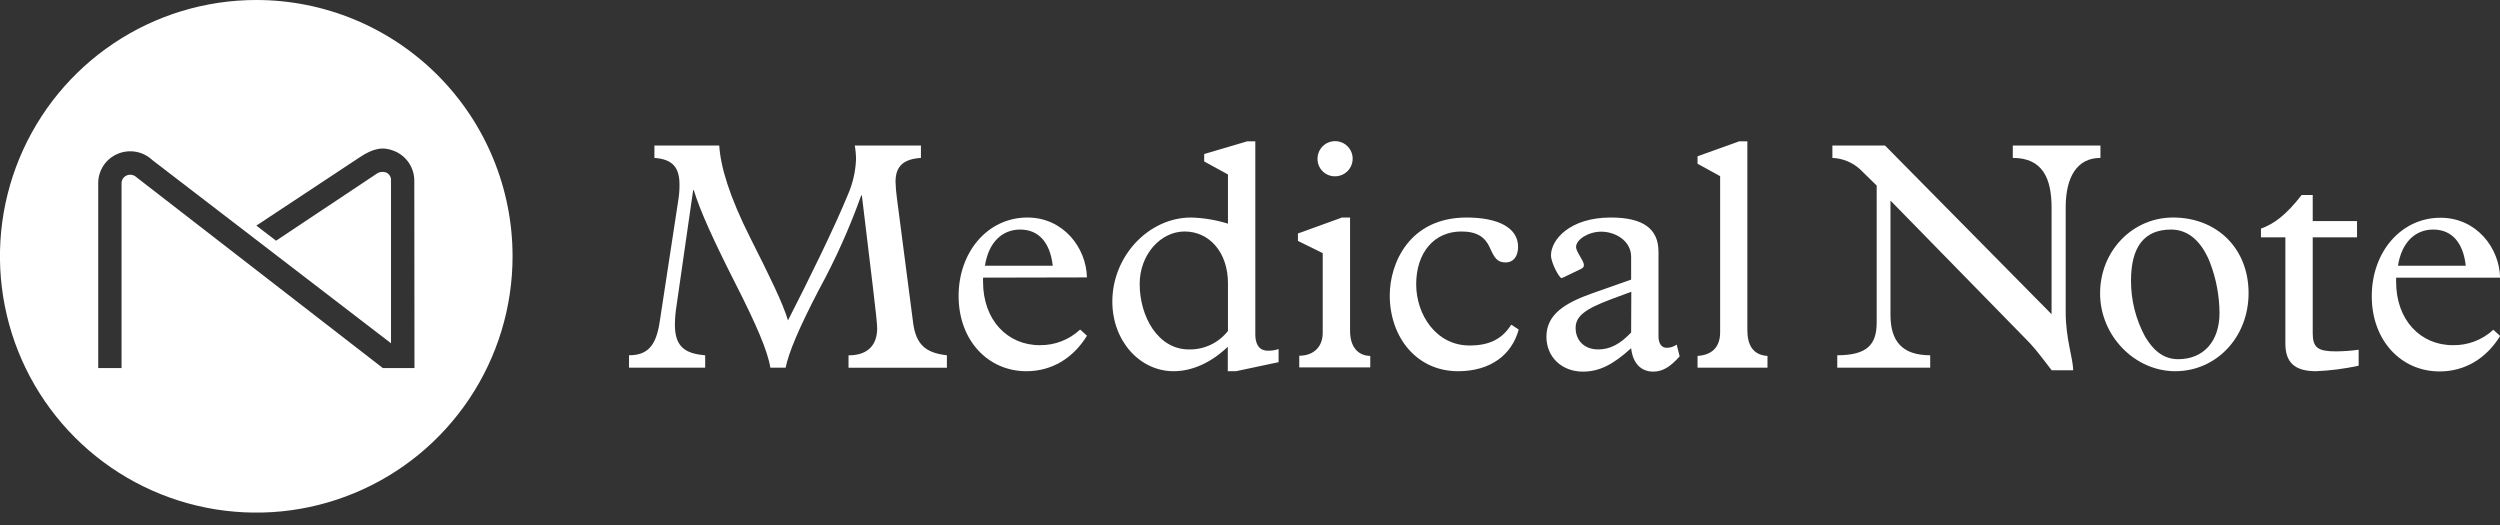 <svg width="200" height="42" viewBox="0 0 200 42" fill="none" xmlns="http://www.w3.org/2000/svg">
<rect x="0" y="0" width="200" height="42" fill="#333333" stroke="none"/>
<g clip-path="url(#clip0_24_164)">
<path fill-rule="evenodd" clip-rule="evenodd" d="M73.049 25.817L71.748 15.81C71.689 15.387 71.654 14.961 71.643 14.534C71.643 13.283 72.294 12.726 73.675 12.632V11.641H68.381C68.448 12.011 68.481 12.386 68.482 12.762C68.442 13.732 68.221 14.686 67.831 15.575C66.79 18.129 64.732 22.323 63.039 25.632C62.62 24.226 61.528 22.016 60.042 19.069C58.32 15.655 57.644 13.308 57.539 11.641H52.353V12.632C53.8 12.737 54.36 13.388 54.36 14.769C54.363 15.205 54.328 15.641 54.255 16.071L52.773 25.763C52.483 27.665 51.807 28.421 50.321 28.421V29.411H56.414V28.421C54.671 28.29 53.992 27.614 53.992 25.972C53.997 25.466 54.041 24.961 54.122 24.461L55.453 15.21H55.503C55.999 16.852 57.094 19.25 58.812 22.638C60.508 25.972 61.419 28.084 61.626 29.411H62.852C63.087 28.214 63.936 26.207 65.51 23.184C66.836 20.759 67.969 18.233 68.898 15.63H68.949C69.672 21.727 70.174 25.582 70.174 26.258C70.174 27.564 69.469 28.428 67.882 28.428V29.419H75.751V28.421C74.113 28.24 73.277 27.614 73.049 25.817Z" fill="white"/>
<path fill-rule="evenodd" clip-rule="evenodd" d="M86.954 22.193C86.904 19.825 85.077 17.402 82.188 17.402C79.034 17.402 76.688 20.136 76.688 23.68C76.688 27.224 79.034 29.697 82.112 29.697C84.119 29.697 85.837 28.681 86.958 26.858L86.412 26.363C85.535 27.183 84.375 27.632 83.175 27.614C80.597 27.614 78.644 25.607 78.644 22.551V22.211L86.954 22.193ZM81.613 18.364C83.099 18.364 84.01 19.405 84.22 21.257H78.796C79.085 19.38 80.181 18.364 81.613 18.364Z" fill="white"/>
<path fill-rule="evenodd" clip-rule="evenodd" d="M100.425 26.761V11.305H99.774L96.335 12.321V12.918L98.237 13.959V17.893C97.282 17.595 96.29 17.429 95.29 17.402C91.88 17.402 88.987 20.501 88.987 24.121C88.987 27.299 91.2 29.697 93.883 29.697C95.369 29.697 96.881 29.021 98.223 27.744V29.697H98.874L102.287 28.974V27.925C102.01 28.019 101.719 28.063 101.427 28.055C100.711 28.055 100.425 27.509 100.425 26.761ZM98.237 26.475C97.867 26.948 97.391 27.328 96.848 27.585C96.305 27.842 95.71 27.968 95.109 27.954C92.635 27.954 91.174 25.321 91.174 22.714C91.174 20.371 92.842 18.519 94.769 18.519C96.751 18.519 98.237 20.186 98.237 22.663V26.475Z" fill="white"/>
<path fill-rule="evenodd" clip-rule="evenodd" d="M108.005 26.468V17.402H107.354L103.835 18.678V19.275L105.817 20.251V26.649C105.817 27.665 105.166 28.457 103.94 28.457V29.393H109.621V28.475C108.605 28.45 108.005 27.719 108.005 26.468Z" fill="white"/>
<path fill-rule="evenodd" clip-rule="evenodd" d="M106.808 14.104C107.086 14.104 107.358 14.021 107.589 13.867C107.821 13.712 108.001 13.492 108.107 13.235C108.214 12.978 108.242 12.695 108.187 12.422C108.133 12.15 107.999 11.899 107.802 11.702C107.606 11.505 107.355 11.371 107.082 11.317C106.809 11.263 106.526 11.291 106.269 11.397C106.012 11.504 105.793 11.684 105.638 11.915C105.483 12.147 105.401 12.419 105.401 12.697C105.398 12.882 105.432 13.067 105.502 13.239C105.572 13.411 105.675 13.567 105.806 13.698C105.938 13.829 106.094 13.933 106.266 14.002C106.438 14.072 106.622 14.107 106.808 14.104V14.104Z" fill="white"/>
<path fill-rule="evenodd" clip-rule="evenodd" d="M117.566 27.639C114.883 27.639 113.295 25.166 113.295 22.743C113.295 20.241 114.702 18.519 116.912 18.519C118.188 18.519 118.814 18.989 119.179 19.796C119.544 20.602 119.75 20.996 120.456 20.996C121.056 20.996 121.447 20.526 121.447 19.745C121.447 18.208 119.83 17.402 117.328 17.402C112.717 17.402 111.18 21.101 111.18 23.629C111.18 26.938 113.292 29.697 116.651 29.697C119.259 29.697 120.951 28.37 121.497 26.363L120.9 25.972C120.174 27.122 119.157 27.639 117.566 27.639Z" fill="white"/>
<path fill-rule="evenodd" clip-rule="evenodd" d="M133.33 27.824C132.914 27.824 132.679 27.462 132.679 26.909V20.136C132.679 18.288 131.428 17.402 128.874 17.402C125.54 17.402 124.079 19.21 124.079 20.421C124.079 21.047 124.759 22.247 124.915 22.247C125.023 22.216 125.127 22.173 125.226 22.117L126.372 21.568C126.658 21.438 126.712 21.361 126.712 21.206C126.712 20.844 126.086 20.161 126.086 19.759C126.086 19.159 127.077 18.534 128.093 18.534C129.265 18.534 130.491 19.289 130.491 20.541V22.367L127.413 23.452C125.2 24.233 123.714 25.144 123.714 26.942C123.714 28.583 124.965 29.73 126.632 29.73C127.909 29.73 129.005 29.209 130.491 27.856C130.621 29.028 131.247 29.73 132.263 29.73C132.986 29.73 133.615 29.368 134.371 28.507L134.136 27.567C133.901 27.736 133.619 27.826 133.33 27.824V27.824ZM130.491 26.598C129.605 27.535 128.795 27.954 127.858 27.954C126.737 27.954 126.05 27.231 126.05 26.233C126.05 25.296 126.806 24.721 128.889 23.94L130.505 23.34L130.491 26.598Z" fill="white"/>
<path fill-rule="evenodd" clip-rule="evenodd" d="M139.788 26.399V11.305H139.138L135.803 12.502V13.102L137.611 14.093V26.573C137.611 27.589 137.145 28.381 135.803 28.475V29.412H141.398V28.475C140.183 28.395 139.788 27.535 139.788 26.399Z" fill="white"/>
<path fill-rule="evenodd" clip-rule="evenodd" d="M168.035 12.632V11.641H161.023V12.632C163.446 12.632 164.126 14.324 164.126 16.61V25.137L150.8 11.641H146.591V12.632C147.4 12.666 148.173 12.979 148.779 13.518L150.135 14.845V25.791C150.135 27.535 149.411 28.421 146.981 28.421V29.411H154.416V28.421C152.153 28.421 151.238 27.274 151.238 25.191V16.046L161.964 27.014C162.687 27.737 162.875 27.979 164.133 29.621H165.851C165.851 28.656 165.255 27.144 165.255 24.956V16.541C165.265 14.169 166.159 12.632 168.035 12.632Z" fill="white"/>
<path fill-rule="evenodd" clip-rule="evenodd" d="M173.843 17.402C170.589 17.402 168.007 20.085 168.007 23.47C168.007 26.855 170.769 29.697 174.024 29.697C177.279 29.697 179.886 27.014 179.886 23.445C179.886 19.875 177.358 17.402 173.843 17.402ZM174.259 28.735C173.113 28.735 172.306 28.084 171.626 26.963C170.87 25.581 170.476 24.029 170.48 22.454C170.48 19.77 171.522 18.364 173.688 18.364C175.134 18.364 176.161 19.405 176.787 20.971C177.29 22.268 177.552 23.645 177.561 25.036C177.561 27.328 176.266 28.735 174.259 28.735Z" fill="white"/>
<path fill-rule="evenodd" clip-rule="evenodd" d="M185.018 26.649V18.989H188.562V17.687H185.018V15.601H184.132C182.855 17.243 181.893 17.922 180.877 18.288V18.989H182.83V27.484C182.83 28.93 183.506 29.697 185.278 29.697C186.427 29.649 187.569 29.501 188.692 29.256V27.979C188.093 28.061 187.489 28.105 186.884 28.11C185.437 28.11 185.018 27.824 185.018 26.649Z" fill="white"/>
<path fill-rule="evenodd" clip-rule="evenodd" d="M196.221 27.614C193.643 27.614 191.69 25.607 191.69 22.551V22.211H200.007C199.957 19.843 198.13 17.42 195.237 17.42C192.088 17.42 189.741 20.154 189.741 23.698C189.741 27.242 192.088 29.715 195.165 29.715C197.172 29.715 198.89 28.699 200.011 26.876L199.465 26.381C198.584 27.197 197.421 27.639 196.221 27.614V27.614ZM194.659 18.364C196.145 18.364 197.056 19.405 197.262 21.257H191.838C192.131 19.38 193.227 18.364 194.659 18.364Z" fill="white"/>
<path fill-rule="evenodd" clip-rule="evenodd" d="M20.501 3.18984e-07C16.445 3.82059e-07 12.481 1.203 9.109 3.456C5.737 5.709 3.109 8.912 1.557 12.659C0.005 16.405 -0.401 20.529 0.391 24.506C1.182 28.484 3.135 32.137 6.003 35.005C8.871 37.872 12.525 39.825 16.503 40.615C20.481 41.406 24.604 41 28.35 39.447C32.097 37.895 35.299 35.266 37.551 31.893C39.804 28.521 41.006 24.556 41.005 20.501C41.005 17.808 40.475 15.142 39.444 12.655C38.414 10.167 36.904 7.907 34.999 6.003C33.096 4.1 30.835 2.59 28.347 1.56C25.86 0.529 23.193 -0 20.501 3.18984e-07V3.18984e-07ZM33.158 29.444H30.627L10.918 14.18C10.818 14.084 10.694 14.019 10.558 13.992C10.423 13.965 10.283 13.978 10.155 14.028C10.025 14.078 9.914 14.168 9.837 14.283C9.76 14.399 9.721 14.536 9.724 14.675V29.444H7.858V14.675C7.852 14.165 8 13.665 8.282 13.24C8.565 12.816 8.969 12.486 9.442 12.296C9.9 12.107 10.403 12.056 10.89 12.146C11.377 12.237 11.827 12.465 12.187 12.805L31.281 27.462V14.444C31.291 14.315 31.261 14.186 31.197 14.073C31.132 13.961 31.036 13.871 30.919 13.814C30.781 13.758 30.63 13.739 30.481 13.761C30.333 13.783 30.194 13.843 30.077 13.937L22.085 19.257L20.508 18.049L28.757 12.596C29.882 11.84 30.655 11.717 31.541 12.079C32.019 12.272 32.428 12.605 32.714 13.034C32.999 13.463 33.149 13.968 33.144 14.483L33.158 29.444Z" fill="white"/>
</g>
<defs>
<clipPath id="clip0_24_164">
<rect width="200" height="41.005" fill="white"/>
</clipPath>
</defs>
</svg>
